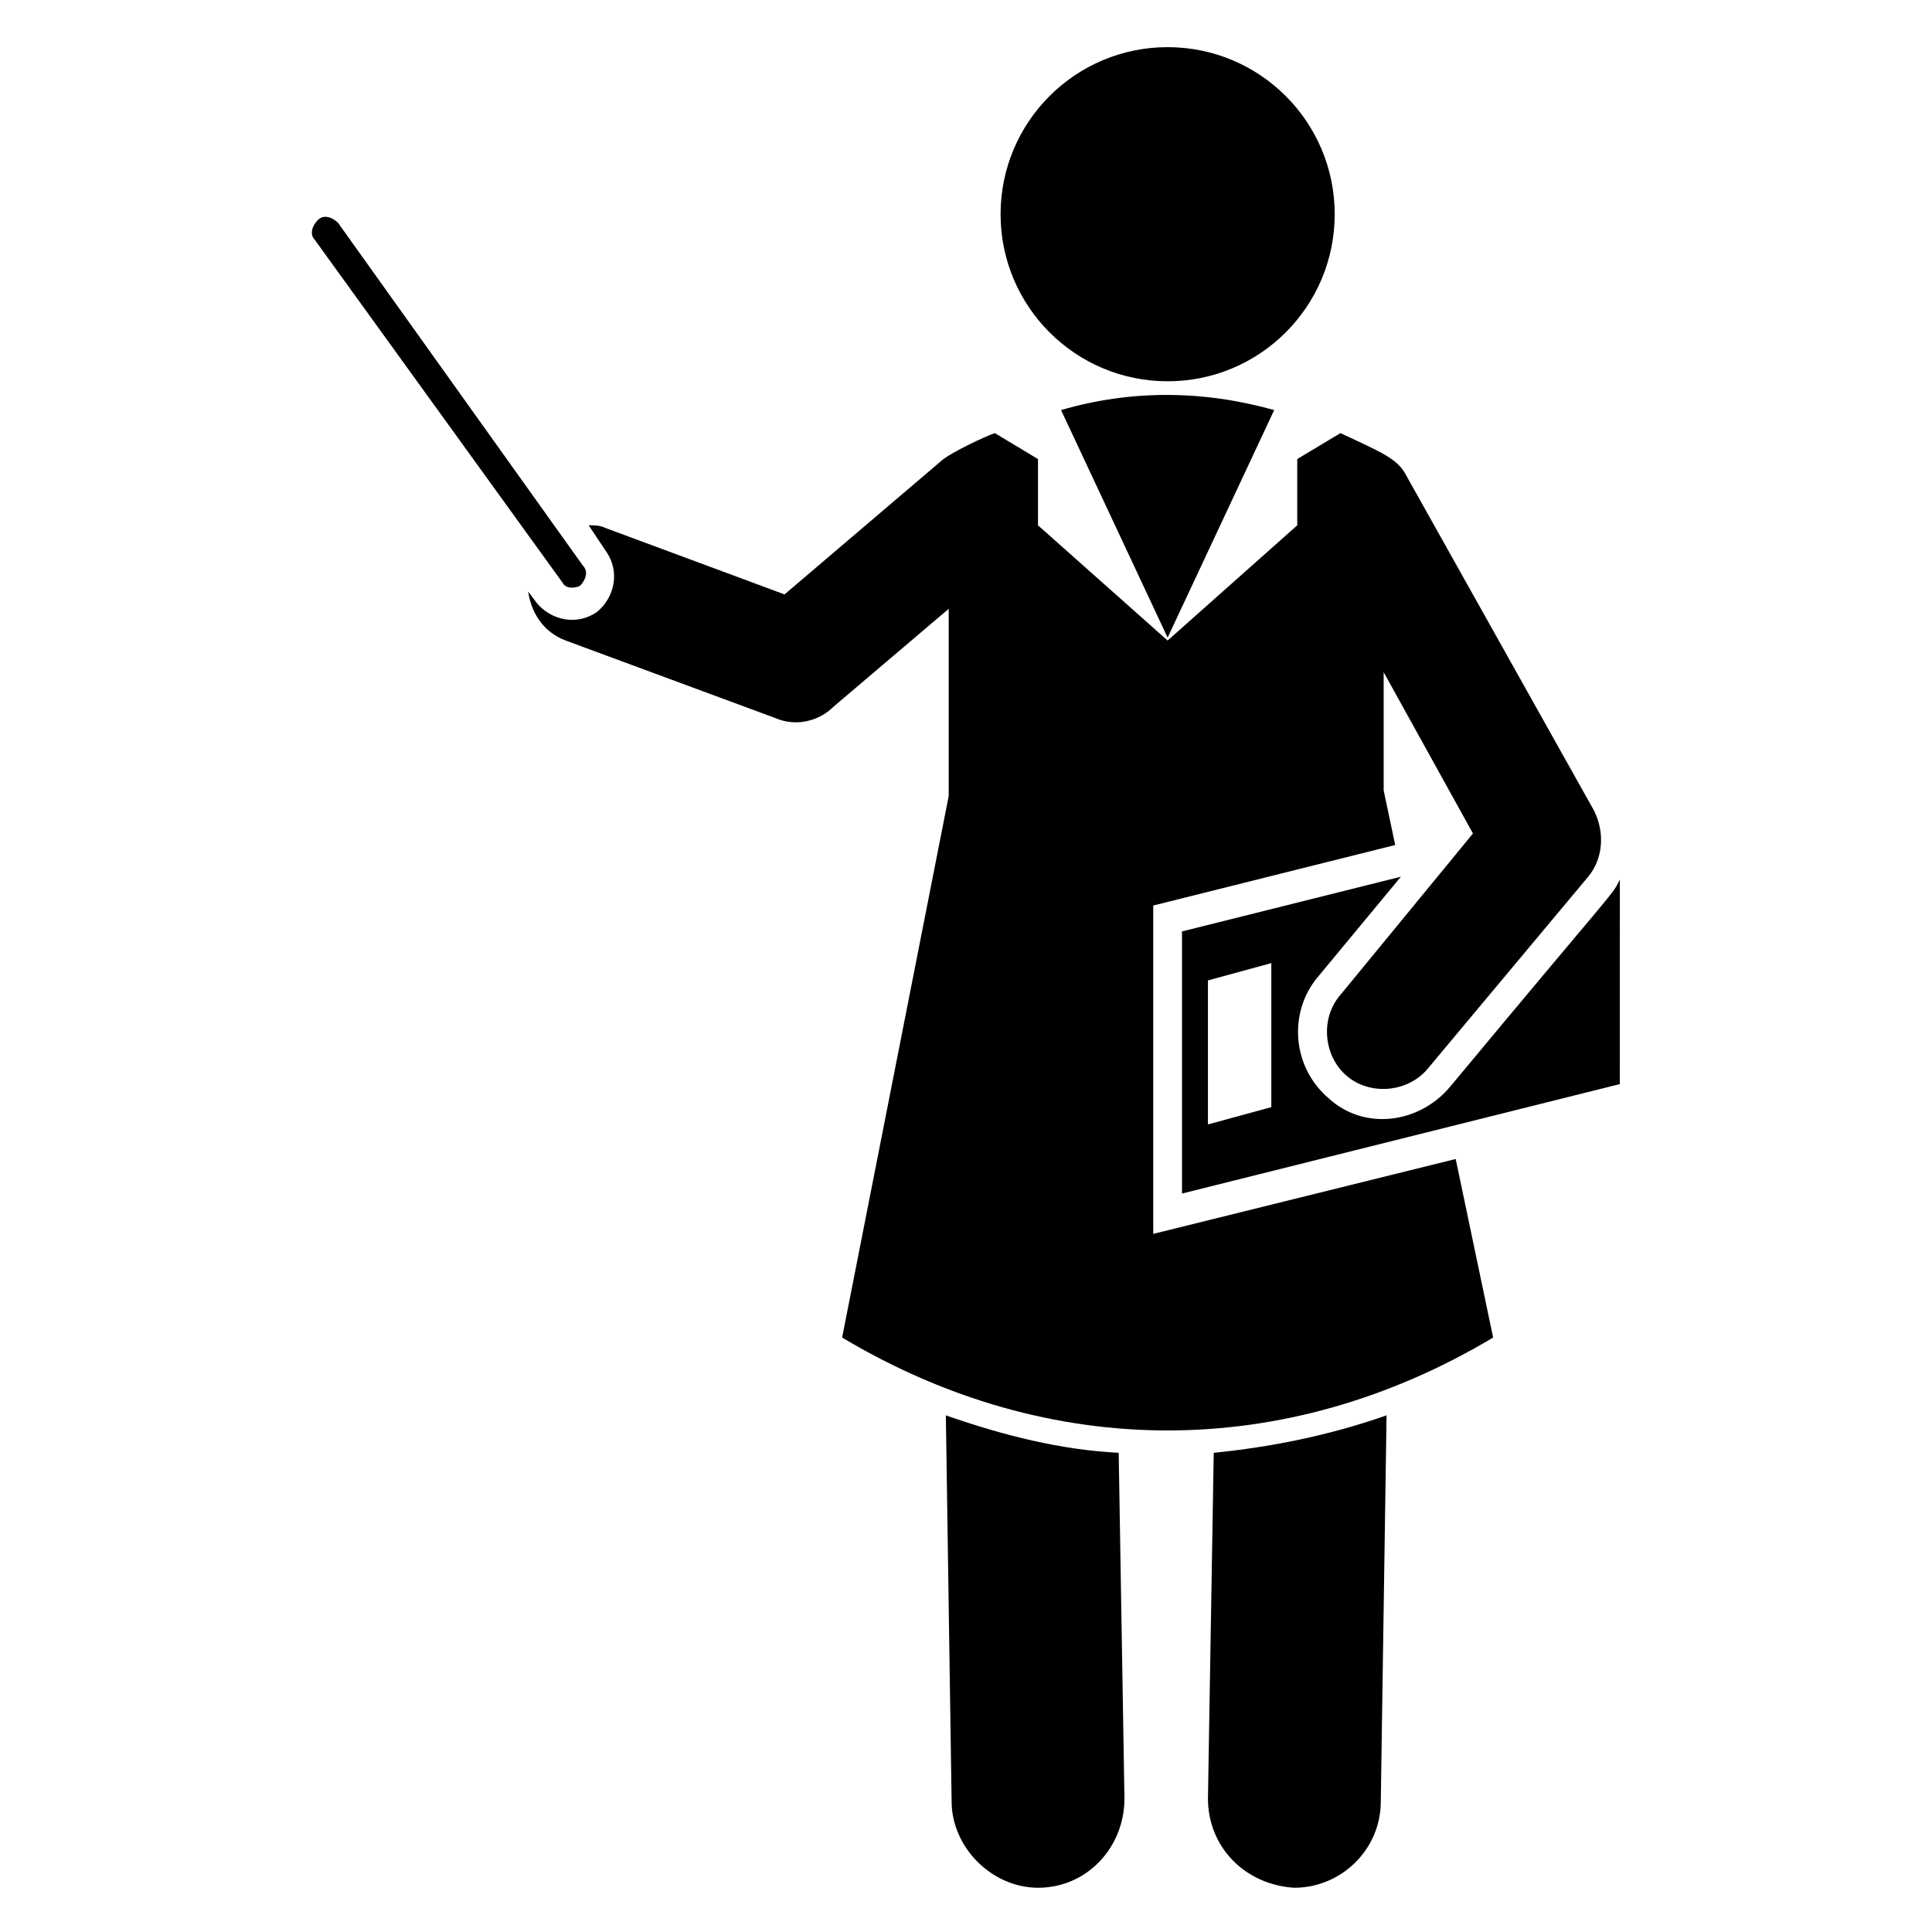 <?xml version="1.0" encoding="UTF-8"?>
<!-- Uploaded to: ICON Repo, www.iconrepo.com, Generator: ICON Repo Mixer Tools -->
<svg fill="#000000" width="800px" height="800px" version="1.1" viewBox="144 144 512 512" xmlns="http://www.w3.org/2000/svg">
 <g>
  <path d="m297.71 299.24c1.527-1.527 2.289-3.816 0.762-5.344l-64.883-90.84c-1.527-1.527-3.816-2.289-5.344-0.762-1.527 1.527-2.289 3.816-0.762 5.344l65.648 90.84c0.762 1.523 3.051 1.523 4.578 0.762z"/>
  <path d="m464.12 620.61c0 12.977 9.922 22.902 22.902 23.664 12.215 0 22.902-9.922 22.902-22.902l1.527-102.29c-15.266 5.344-30.535 8.398-45.801 9.922z"/>
  <path d="m394.66 519.08 1.527 102.29c0 12.215 10.688 22.902 22.902 22.902 12.977 0 22.902-10.688 22.902-23.664l-1.527-91.602c-15.273-0.766-30.539-4.582-45.805-9.926z"/>
  <path d="m425.19 252.67 28.242 60.305 28.242-60.305c-19.078-5.344-38.164-5.344-56.484 0z"/>
  <path d="m449.62 470.99v-87.02l64.121-16.031-3.055-14.504v-31.297l23.664 42.746-35.113 42.75c-5.344 6.106-4.582 16.031 1.527 21.375 6.106 5.344 16.031 4.582 21.375-1.527l42.746-51.145c3.816-4.582 4.582-11.449 1.527-17.559l-49.621-88.547c-2.289-4.582-6.106-6.106-17.559-11.449l-11.449 6.871v17.559l-34.352 30.535-34.352-30.535v-17.559l-11.445-6.875c-2.289 0.762-12.215 5.344-14.504 7.633l-41.223 35.113-47.328-17.559c-1.527-0.762-3.055-0.762-4.582-0.762l4.582 6.871c3.816 5.344 2.289 12.215-2.289 16.031-5.344 3.816-12.215 2.289-16.031-2.289l-2.289-3.055c0.762 5.344 3.816 10.688 9.922 12.977l55.723 20.609c5.344 2.289 11.449 0.762 15.266-3.055l30.535-25.953v49.617l-28.242 143.51c54.961 32.824 117.55 32.824 172.52 0l-9.918-47.32z"/>
  <path d="m497.71 200.77c0 24.449-19.82 44.273-44.273 44.273s-44.273-19.824-44.273-44.273c0-24.453 19.82-44.273 44.273-44.273s44.273 19.82 44.273 44.273"/>
  <path d="m528.24 432.06c-8.398 9.922-22.902 11.449-32.062 3.055-9.922-8.398-10.688-22.902-3.055-32.062l22.137-26.719-58.016 14.504v69.465l116.03-29.008 0.004-54.195c-2.289 4.582 0 0.766-45.035 54.961zm-47.328 5.344-16.793 4.582v-38.168l16.793-4.582z"/>
 </g>
</svg>